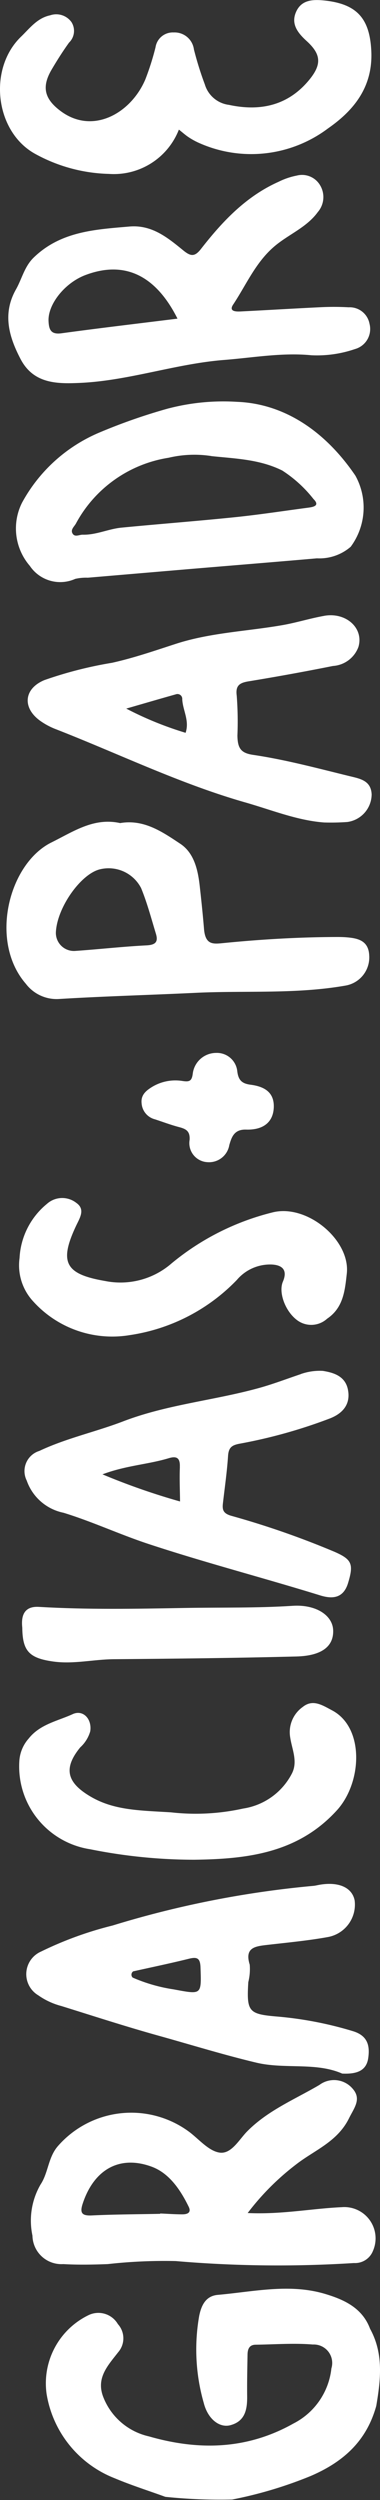 <svg xmlns="http://www.w3.org/2000/svg" xmlns:xlink="http://www.w3.org/1999/xlink" width="37.714" height="247.738" viewBox="0 0 37.714 247.738"><rect x="0" y="0" width="37.714" height="247.738" fill="#333333" stroke="none"/><defs><clipPath id="clip-path"><rect id="Rect&#xE1;ngulo_2" data-name="Rect&#xE1;ngulo 2" width="247.738" height="37.714" transform="translate(0 0)" fill="none"></rect></clipPath></defs><g id="Grupo_2" data-name="Grupo 2" transform="translate(0 247.738) rotate(-90)"><g id="Grupo_1" data-name="Grupo 1" transform="translate(0 0)" clip-path="url(#clip-path)"><path id="Trazado_1" data-name="Trazado 1" d="M.048,23.906a53.021,53.021,0,0,1,.268-6.63c.611-1.682,1.153-3.394,1.847-5.041a10.844,10.844,0,0,1,8.363-6.745A7.507,7.507,0,0,1,18.342,9.7a2.241,2.241,0,0,1-.909,2.866,2.1,2.1,0,0,1-2.784.032c-1.316-1.023-2.517-2.178-4.359-1.514a6.355,6.355,0,0,0-3.982,4.555C4.89,20.568,4.984,25.362,7.577,29.983a6.971,6.971,0,0,0,5.468,3.775,1.831,1.831,0,0,0,2.365-1.841c.154-1.881.006-3.786-.019-5.682-.008-.63-.441-.79-.964-.8-1.375-.023-2.75-.055-4.124-.039-1.308.016-2.487-.186-2.886-1.654-.3-1.1.624-2.25,2.186-2.648a19.22,19.22,0,0,1,8.638-.458c1.065.215,1.983.658,2.088,1.845.313,3.548,1.149,7.123.094,10.651-.556,1.858-1.37,3.687-3.449,4.461-2.454,1.356-5.044,1.059-7.646.617C5.859,37.251,3.786,34.97,2.38,31.7A41.481,41.481,0,0,1,.048,23.906" transform="translate(0 -0.867)" fill="#fff"></path><path id="Trazado_2" data-name="Trazado 2" d="M279.14,17.755a6.926,6.926,0,0,1-4.394-6.943A15.976,15.976,0,0,1,276.7,3.548c2.171-4.041,8.448-4.773,11.645-1.458.837.867,1.844,1.6,2.116,2.887a1.861,1.861,0,0,1-.67,2.114,1.617,1.617,0,0,1-2.037-.241c-.856-.617-1.753-1.185-2.663-1.721-1.708-1.006-2.9-.739-4.108.876-2.4,3.2-.221,7,3.126,8.42a26.576,26.576,0,0,0,3.182,1.011,1.73,1.73,0,0,1,1.472,1.8,1.932,1.932,0,0,1-1.678,2.009,32.522,32.522,0,0,0-3.469,1.083,2.871,2.871,0,0,0-2.029,2.392c-.674,3.129-.058,5.891,2.488,7.978,1.544,1.265,2.545,1.16,3.847-.274.821-.9,1.7-1.566,2.889-1.034s1.243,1.65,1.113,2.847c-.347,3.207-1.8,4.464-5.01,4.614-3.519.164-5.847-1.691-7.652-4.286a12.688,12.688,0,0,1-1.485-12.727,7,7,0,0,1,.6-1.11c.2-.306.447-.579.756-.97" transform="translate(-44.241 0)" fill="#fff"></path><path id="Trazado_3" data-name="Trazado 3" d="M80.324,17.317a21.8,21.8,0,0,0,.373,7.178,6.55,6.55,0,0,0,3.451,4.831c1.192.626,2.406.023,3.566-.152a3.06,3.06,0,0,1,3.056,1.245c.8,1,.168,1.942-.344,2.909-1.706,3.224-7.144,2.984-9.9.475-4.273-3.889-4.832-8.964-4.9-14.162A52.487,52.487,0,0,1,76.664,9.322a8.3,8.3,0,0,1,8.689-7.04,3.7,3.7,0,0,1,2.286.935c1.419,1.123,1.728,2.863,2.416,4.367.477,1.042-.508,1.93-1.706,1.737a3.445,3.445,0,0,1-1.591-.994c-2.081-1.7-3.483-1.323-4.858,1-1.392,2.351-1.387,4.908-1.577,7.989" transform="translate(-12.177 -0.366)" fill="#fff"></path><path id="Trazado_4" data-name="Trazado 4" d="M145.2,2.307a7.415,7.415,0,0,1,5.358,2.709,2.27,2.27,0,0,1,.1,2.932c-.64.9-1.467.346-2.261-.029-3.643-1.716-4.795-1.071-5.471,2.864a7.728,7.728,0,0,0,1.733,6.6,25.19,25.19,0,0,1,5.075,10.089c.812,3.426-2.788,7.677-6.073,7.313-1.7-.188-3.389-.345-4.476-1.956a2.339,2.339,0,0,1-.086-3.049c.9-1.138,2.72-1.781,3.756-1.338s1.628.076,1.7-1.067a4.327,4.327,0,0,0-1.524-3.5,18.487,18.487,0,0,1-5.471-10.639,10.571,10.571,0,0,1,3.359-9.59A5.256,5.256,0,0,1,145.2,2.307" transform="translate(-22.125 -0.366)" fill="#fff"></path><path id="Trazado_5" data-name="Trazado 5" d="M102.376,2.63c1.4-.153,2.135.35,2.06,1.645-.283,4.824-.193,9.647-.107,14.475.065,3.573-.021,7.148.213,10.72.149,2.289-.925,3.963-2.429,4.015-1.579.054-2.527-1.116-2.592-3.651-.154-6.041-.22-12.084-.269-18.126-.017-2-.508-3.974-.234-5.978.334-2.441,1.058-3.073,3.358-3.1" transform="translate(-15.931 -0.419)" fill="#fff"></path><path id="Trazado_6" data-name="Trazado 6" d="M168.845,24.168a2.03,2.03,0,0,1-1.761,2.068c-.937.1-1.279.456-1.392,1.329-.169,1.3-.7,2.371-2.277,2.3-1.4-.067-2.222-1-2.169-2.748.036-1.2-.773-1.443-1.528-1.665a2.037,2.037,0,0,1-1.7-2.168,1.891,1.891,0,0,1,2.217-1.771c.865.053,1.079-.365,1.257-1.043.212-.81.512-1.6.771-2.394a1.762,1.762,0,0,1,1.595-1.328c.834-.089,1.263.466,1.624,1.053a4.46,4.46,0,0,1,.574,3.041c-.093.654,0,.894.745.985a2.342,2.342,0,0,1,2.043,2.346" transform="translate(-25.444 -2.694)" fill="#fff"></path><path id="Trazado_7" data-name="Trazado 7" d="M45.6,32.3c-1.436-2.443-2.51-5.093-4.592-7.161-.823-.818-2.3-1.584-2.116-2.768.17-1.068,1.289-2,2.025-2.962A9.659,9.659,0,0,0,39.587,6.387c-1.131-1.026-2.677-.979-3.864-1.771a7.14,7.14,0,0,0-5.062-.8,2.875,2.875,0,0,0-2.819,3.056c-.084,1.467-.056,2.945,0,4.415a50.6,50.6,0,0,1,.3,6.75,119.151,119.151,0,0,0-.195,17.681A1.905,1.905,0,0,0,29.13,37.6a3.1,3.1,0,0,0,4.352-3.087c-.135-2.993-.737-5.954-.58-9.339a25.241,25.241,0,0,1,4.8,4.786c1.421,1.816,2.238,4.106,4.578,5.266,1.067.529,1.911,1.261,2.931.377A2.424,2.424,0,0,0,45.6,32.3M37.488,15.662c-.639,1.725-2.279,2.837-3.968,3.662-.6.291-.749-.163-.748-.63,0-.733.055-1.467.085-2.2l-.034,0c-.047-2.26-.052-4.521-.159-6.778-.046-.981.224-1.224,1.164-.916,3.351,1.1,4.859,3.628,3.66,6.864" transform="translate(-4.463 -0.594)" fill="#fff"></path><path id="Trazado_8" data-name="Trazado 8" d="M270.593,29.583a7.07,7.07,0,0,0-.607-1.774c-1.443-3.236-3.93-5.577-6.651-7.7-.791-.617-.762-1.013-.159-1.753,1.26-1.547,2.571-3.119,2.373-5.363-.294-3.389-.471-6.8-3.07-9.487-.893-.925-2.111-1.17-3.16-1.764-2.41-1.363-4.7-.7-6.92.467C249.958,3.5,249.953,5.82,250.055,8.1c.218,4.848,1.894,9.47,2.275,14.309.228,2.887.749,5.77.464,8.655a11.623,11.623,0,0,0,.61,4.312,2.062,2.062,0,0,0,2.508,1.454,2,2,0,0,0,1.634-2.072,26.261,26.261,0,0,0,.013-2.684c-.126-2.675-.292-5.346-.424-8.019-.022-.445-.024-1.227.68-.76,1.956,1.3,4.166,2.22,5.754,4.078,1.2,1.4,1.873,3.206,3.417,4.327a2.272,2.272,0,0,0,2.667.217,2.078,2.078,0,0,0,.939-2.33m-14.17-11.815c-.488-3.921-.934-7.721-1.451-11.511-.144-1.055.359-1.249,1.219-1.287,1.652-.07,3.771,1.607,4.545,3.644,1.459,3.837.053,6.963-4.312,9.154" transform="translate(-40.26 -0.157)" fill="#fff"></path><path id="Trazado_9" data-name="Trazado 9" d="M243.757,17.059a56.639,56.639,0,0,0-2.446-7A15.649,15.649,0,0,0,234.4,2.486a5.675,5.675,0,0,0-6.262.779,3.63,3.63,0,0,0-1.284,4.5,4.787,4.787,0,0,1,.117,1.253q.419,4.936.839,9.871c.361,4.291.707,8.581,1.081,12.87a4.743,4.743,0,0,0,1.146,3.347,6.524,6.524,0,0,0,7.047.465c4.436-3.014,7.134-7.081,7.314-11.744a21.621,21.621,0,0,0-.643-6.762m-4.733,4.206c-.254,2.387-.31,4.791-1.431,7.043a12.658,12.658,0,0,1-2.826,3.1c-.7.706-.8-.095-.867-.616-.317-2.393-.685-4.78-.932-7.179-.385-3.749-.672-7.507-1.034-11.257-.125-1.3-.734-2.515-.7-3.849.008-.347-.275-.777.112-1.01s.689.165.995.333a12.673,12.673,0,0,1,6.519,9.2,11.057,11.057,0,0,1,.169,4.236" transform="translate(-36.48 -0.3)" fill="#fff"></path><path id="Trazado_10" data-name="Trazado 10" d="M69.073,32.2c-.036-.207-.091-.413-.107-.621A98.182,98.182,0,0,0,65.038,11.67a35.569,35.569,0,0,0-2.582-7.1A2.441,2.441,0,0,0,58.122,4.3a7.062,7.062,0,0,0-1.058,2.284c-1,3.211-2.04,6.41-2.941,9.647s-1.9,6.459-2.675,9.717c-.671,2.83.069,5.9-1.081,8.51-.063,1.377.225,2.4,1.538,2.588,1.208.171,2.225-.034,2.673-1.546a36.507,36.507,0,0,0,1.433-7.4c.242-2.93.457-3.135,3.418-2.957a5.389,5.389,0,0,0,1.731.141c1.674-.519,1.816.508,1.952,1.683.237,2.042.425,4.094.792,6.114a3.266,3.266,0,0,0,3.631,2.615c1.281-.26,1.868-1.592,1.539-3.493M60.9,20.4c-2.763.091-2.708.138-2.19-2.66a16.147,16.147,0,0,1,1.169-4.071.4.4,0,0,1,.617.048c.411,1.839.793,3.685,1.246,5.513.2.8.1,1.138-.842,1.17" transform="translate(-8.109 -0.5)" fill="#fff"></path><path id="Trazado_11" data-name="Trazado 11" d="M128.739,30.331c-.468-1.4-1-2.774-1.387-4.19-1.227-4.447-1.624-9.084-3.295-13.445-1.049-2.74-1.665-5.635-2.93-8.318a2.09,2.09,0,0,0-2.935-1.253A4.9,4.9,0,0,0,115,6.778c-.88,2.863-2.149,5.575-3.088,8.42-1.86,5.64-3.348,11.383-5.1,17.05-.367,1.184-.322,2.3,1.225,2.769,1.865.565,2.332.39,3.085-1.325A85.121,85.121,0,0,0,114.7,23.419c.222-.753.55-.9,1.2-.826,1.576.18,3.148.409,4.728.513.866.057,1.084.392,1.23,1.225a50.853,50.853,0,0,0,2.457,8.8c.5,1.35,1.433,2.166,2.9,1.87,1.352-.273,1.679-1.461,1.844-2.486a5.674,5.674,0,0,0-.315-2.189m-9.237-12c-1.1-.049-2.2.005-3.389.016a67.181,67.181,0,0,1,2.689-7.7c.882,2.33.976,4.514,1.6,6.579.253.839-.018,1.141-.9,1.1" transform="translate(-17.168 -0.473)" fill="#fff"></path><path id="Trazado_12" data-name="Trazado 12" d="M218.615,32.7c-.247-1.4-.68-2.76-.922-4.156-.612-3.514-.737-7.111-1.844-10.542-.68-2.1-1.406-4.193-1.886-6.359a39.771,39.771,0,0,0-1.713-6.707c-.844-2.045-2.745-2.224-4.041-.413a7.023,7.023,0,0,0-.818,1.527c-2.441,6.262-5.408,12.325-7.26,18.808-.747,2.618-1.792,5.168-1.991,7.834A23.065,23.065,0,0,0,198.188,35a2.786,2.786,0,0,0,2.733,2.411c1.393-.06,1.562-1.175,1.818-2.222.774-3.165,1.623-6.315,2.1-9.541.177-1.208.647-1.543,1.921-1.559a33.684,33.684,0,0,0,3.959-.07c1.008-.133,1.264.305,1.409,1.185q.688,4.2,1.521,8.367a2.888,2.888,0,0,0,1.892,2.529c1.847.544,3.462-1.217,3.077-3.4m-8.264-14.086c-1.093.047-2.113.739-3.329.333a33.8,33.8,0,0,1,2.4-5.892c.52,1.8.975,3.358,1.414,4.918a.477.477,0,0,1-.49.641" transform="translate(-31.905 -0.526)" fill="#fff"></path><path id="Trazado_13" data-name="Trazado 13" d="M194.727,12.024c.56-2.595-.831-4.592-1.923-6.794-2.1-4.244-9.794-6.2-14-2.546a3.834,3.834,0,0,0-1.513,3.3c.274,4.515.394,9.039.611,13.558.237,4.968-.148,9.965.722,14.9a2.833,2.833,0,0,0,2.968,2.325c1.508-.061,1.729-1.149,1.816-2.321.023-.315.027-.632.026-.948-.013-3.737-.232-7.463-.6-11.181-.1-1.022-.221-1.815,1.4-1.947,1.4-.115,2.832-.265,4.246-.424,1.607-.18,3.28-.556,4.191-1.93,1.178-1.777,2.467-3.622,2.045-6m-6.44,2.114c-1.462.6-3.005,1.006-4.522,1.468-.788.24-1.1-.021-1.149-.913-.118-2.358-.388-4.708-.55-7.065a1.792,1.792,0,0,1,1.972-1.943c2.411.18,5.636,2.473,6.109,4.343a3.629,3.629,0,0,1-1.86,4.11" transform="translate(-28.547 -0.123)" fill="#fff"></path></g></g></svg>